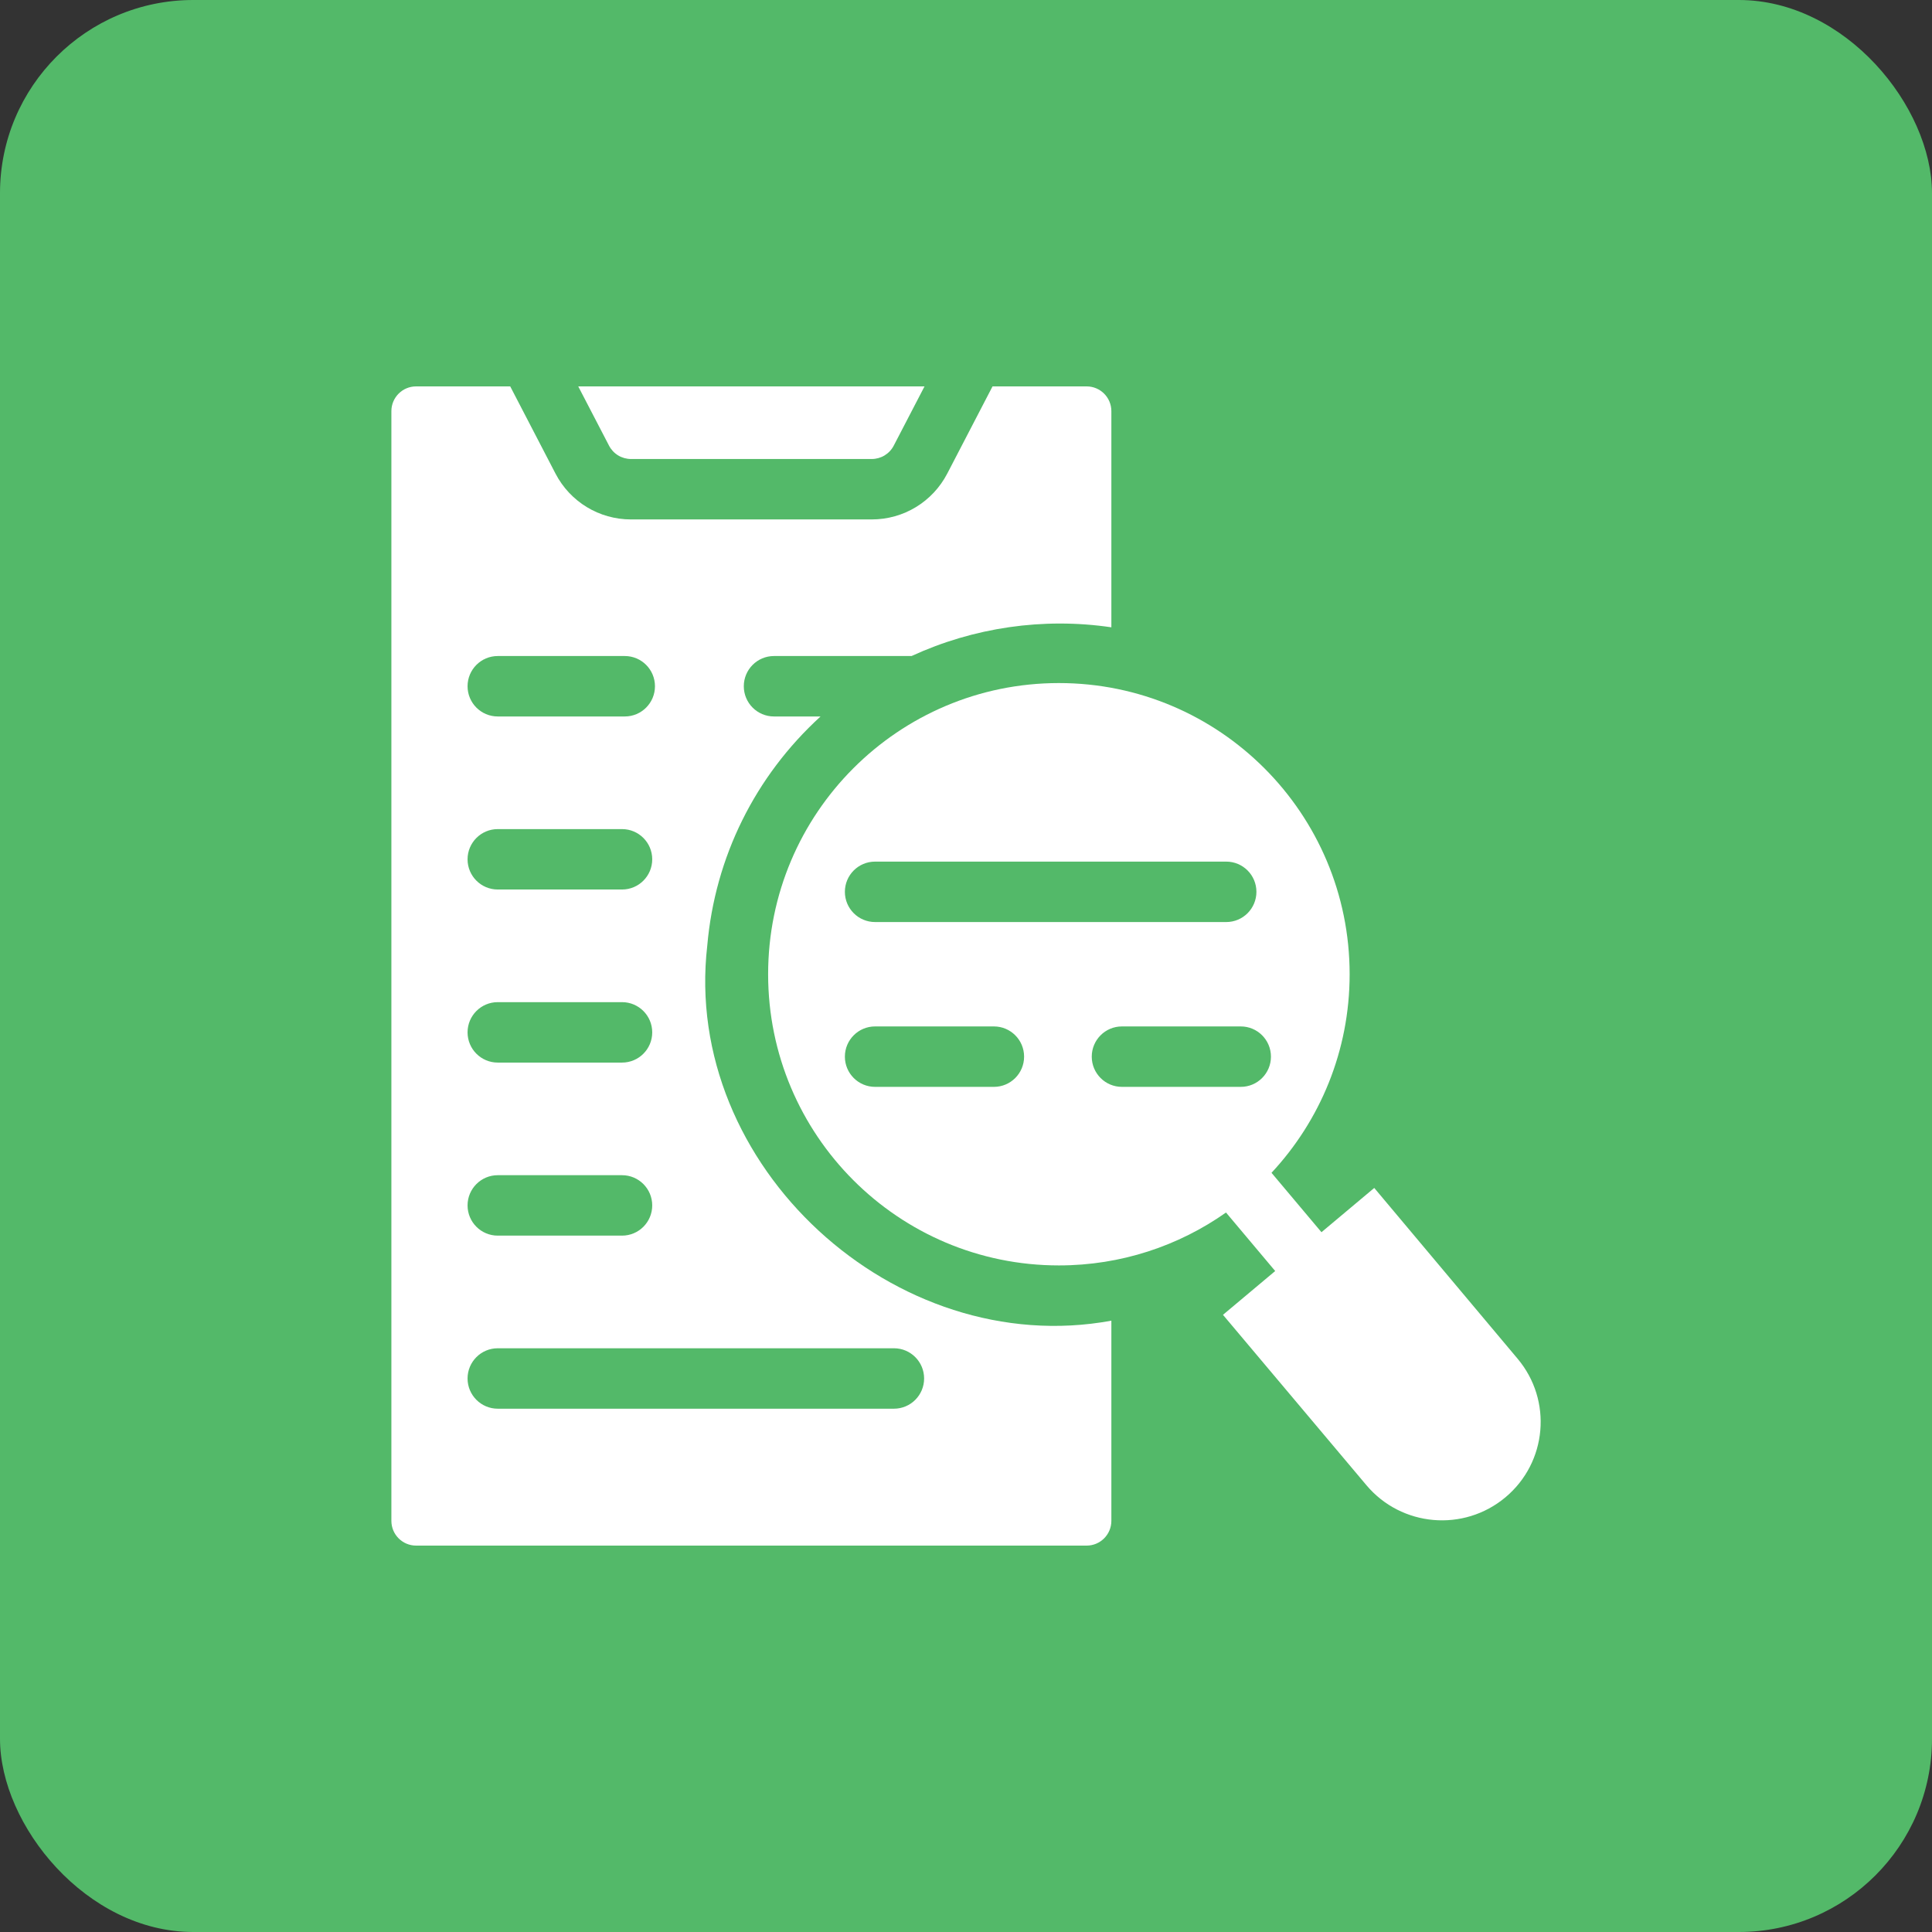 <svg width="100" height="100" viewBox="0 0 100 100" fill="none" xmlns="http://www.w3.org/2000/svg">
<rect x="0" y="0" width="100" height="100" fill="#333333" stroke="none"/>
<rect width="100" height="100" rx="10" fill="#53B969"/>
<g clip-path="url(#clip0_1717_108)">
<path d="M78.55 70.326L71.131 61.488L68.399 63.779L65.813 60.704C68.321 58.012 69.857 54.399 69.857 50.426C69.857 42.103 63.119 35.355 54.808 35.355C46.496 35.355 39.758 42.103 39.758 50.426C39.758 58.75 46.496 65.498 54.808 65.498C58.028 65.498 61.011 64.484 63.458 62.76L66.004 65.788L63.301 68.055L70.725 76.873C72.538 79.028 75.76 79.309 77.921 77.501C80.082 75.693 80.363 72.481 78.55 70.326ZM51.445 56.256H45.293C44.43 56.256 43.731 55.556 43.731 54.692C43.731 53.828 44.43 53.128 45.293 53.128H51.445C52.308 53.128 53.007 53.828 53.007 54.692C53.007 55.556 52.308 56.256 51.445 56.256ZM45.293 47.725C44.43 47.725 43.731 47.025 43.731 46.161C43.731 45.297 44.43 44.597 45.293 44.597H63.471C64.333 44.597 65.032 45.297 65.032 46.161C65.032 47.025 64.333 47.725 63.471 47.725H45.293ZM56.509 54.692C56.509 53.828 57.208 53.128 58.07 53.128H64.223C65.085 53.128 65.784 53.828 65.784 54.692C65.784 55.556 65.085 56.256 64.223 56.256H58.07C57.208 56.256 56.509 55.556 56.509 54.692ZM32.662 23.758H45.12C45.355 23.758 45.586 23.694 45.787 23.572C45.988 23.45 46.152 23.275 46.26 23.066L47.853 20H29.93L31.523 23.066C31.631 23.275 31.794 23.45 31.995 23.572C32.196 23.694 32.427 23.758 32.662 23.758Z" fill="white"/>
<path d="M57.524 32.469V21.28C57.524 20.574 56.951 20 56.246 20H51.373L49.031 24.51C48.269 25.975 46.771 26.886 45.12 26.886H32.662C31.011 26.886 29.512 25.975 28.751 24.51L26.409 20H21.535C20.831 20 20.258 20.574 20.258 21.28V78.72C20.258 79.426 20.831 80 21.536 80H56.246C56.951 80 57.524 79.426 57.524 78.72V68.358C46.333 70.422 35.293 60.349 36.608 48.944C37.009 44.36 39.083 40.179 42.472 37.084H40.06C39.198 37.084 38.499 36.384 38.499 35.52C38.499 34.656 39.198 33.956 40.06 33.956H47.182C50.395 32.478 53.993 31.949 57.524 32.469ZM25.763 33.956H32.339C33.202 33.956 33.901 34.656 33.901 35.52C33.901 36.384 33.202 37.084 32.339 37.084H25.763C24.901 37.084 24.201 36.384 24.201 35.52C24.201 34.656 24.901 33.956 25.763 33.956ZM25.763 42.914H32.197C33.06 42.914 33.759 43.614 33.759 44.478C33.759 45.341 33.06 46.041 32.197 46.041H25.763C24.901 46.041 24.201 45.341 24.201 44.478C24.201 43.614 24.901 42.914 25.763 42.914ZM25.763 51.871H32.197C33.06 51.871 33.759 52.571 33.759 53.435C33.759 54.299 33.06 54.999 32.197 54.999H25.763C24.901 54.999 24.201 54.299 24.201 53.435C24.201 52.571 24.901 51.871 25.763 51.871ZM25.763 60.828H32.197C33.06 60.828 33.759 61.529 33.759 62.392C33.759 63.256 33.06 63.956 32.197 63.956H25.763C24.901 63.956 24.201 63.256 24.201 62.392C24.201 61.529 24.901 60.828 25.763 60.828ZM46.271 69.786C47.133 69.786 47.832 70.486 47.832 71.35C47.832 72.213 47.133 72.914 46.271 72.914H25.763C24.901 72.914 24.201 72.213 24.201 71.35C24.201 70.486 24.901 69.786 25.763 69.786H46.271Z" fill="white"/>
</g>
<defs>
<clipPath id="clip0_1717_108">
<rect width="60" height="60" fill="white" transform="translate(20 20)"/>
</clipPath>
</defs>
</svg>
